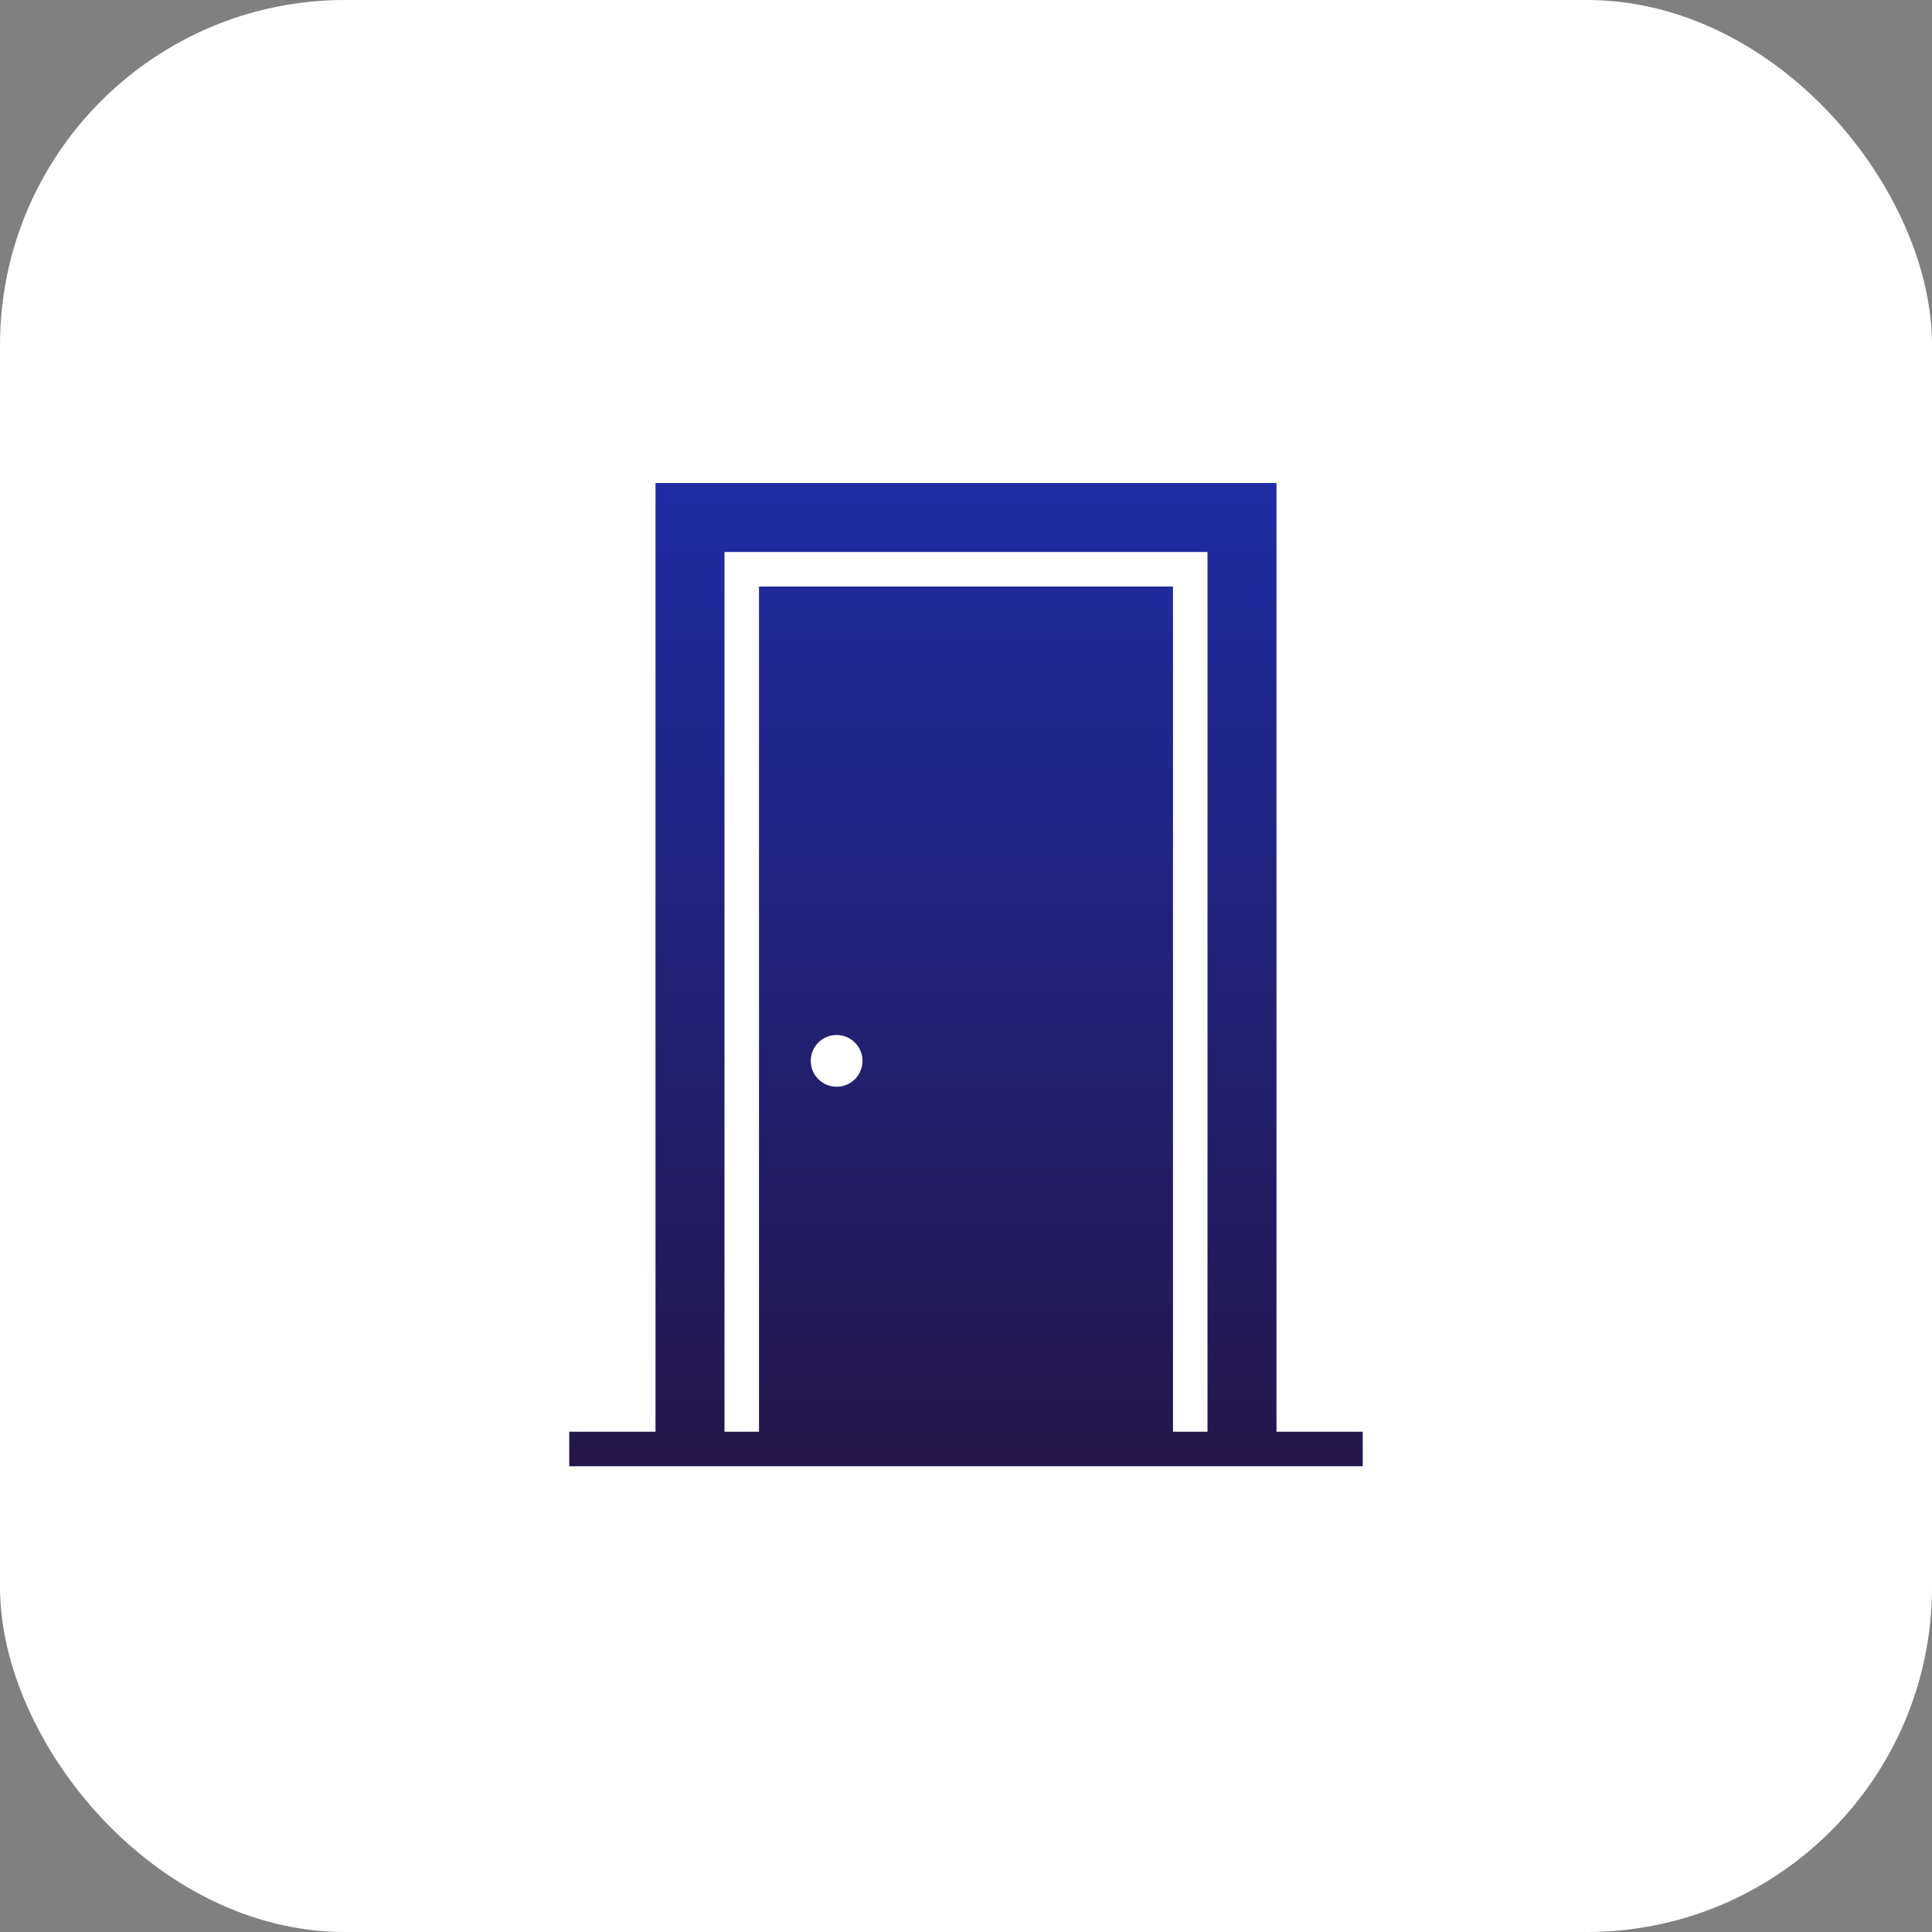 <svg width="56" height="56" viewBox="0 0 56 56" fill="none" xmlns="http://www.w3.org/2000/svg">
<rect x="0" y="0" width="56" height="56" fill="#808080" stroke="none"/>
<rect width="56" height="56" rx="10" fill="white"/>
<path d="M37 41.5V14H19V41.5H16.5V42.5H39.5V41.5H37ZM23.5 30.75C23.5 30.602 23.544 30.457 23.626 30.333C23.709 30.21 23.826 30.114 23.963 30.057C24.1 30 24.251 29.985 24.396 30.014C24.542 30.043 24.675 30.115 24.78 30.22C24.885 30.325 24.957 30.458 24.986 30.604C25.015 30.749 25 30.9 24.943 31.037C24.886 31.174 24.79 31.291 24.667 31.374C24.543 31.456 24.398 31.5 24.25 31.5C24.051 31.5 23.86 31.421 23.72 31.28C23.579 31.14 23.5 30.949 23.5 30.75ZM22 17V41.5H21V16H35V41.5H34V17H22Z" fill="url(#paint0_linear_1262_49682)"/>
<defs>
<linearGradient id="paint0_linear_1262_49682" x1="28" y1="14" x2="28" y2="42.5" gradientUnits="userSpaceOnUse">
<stop stop-color="#202CA3"/>
<stop offset="1" stop-color="#24164A"/>
</linearGradient>
</defs>
</svg>
